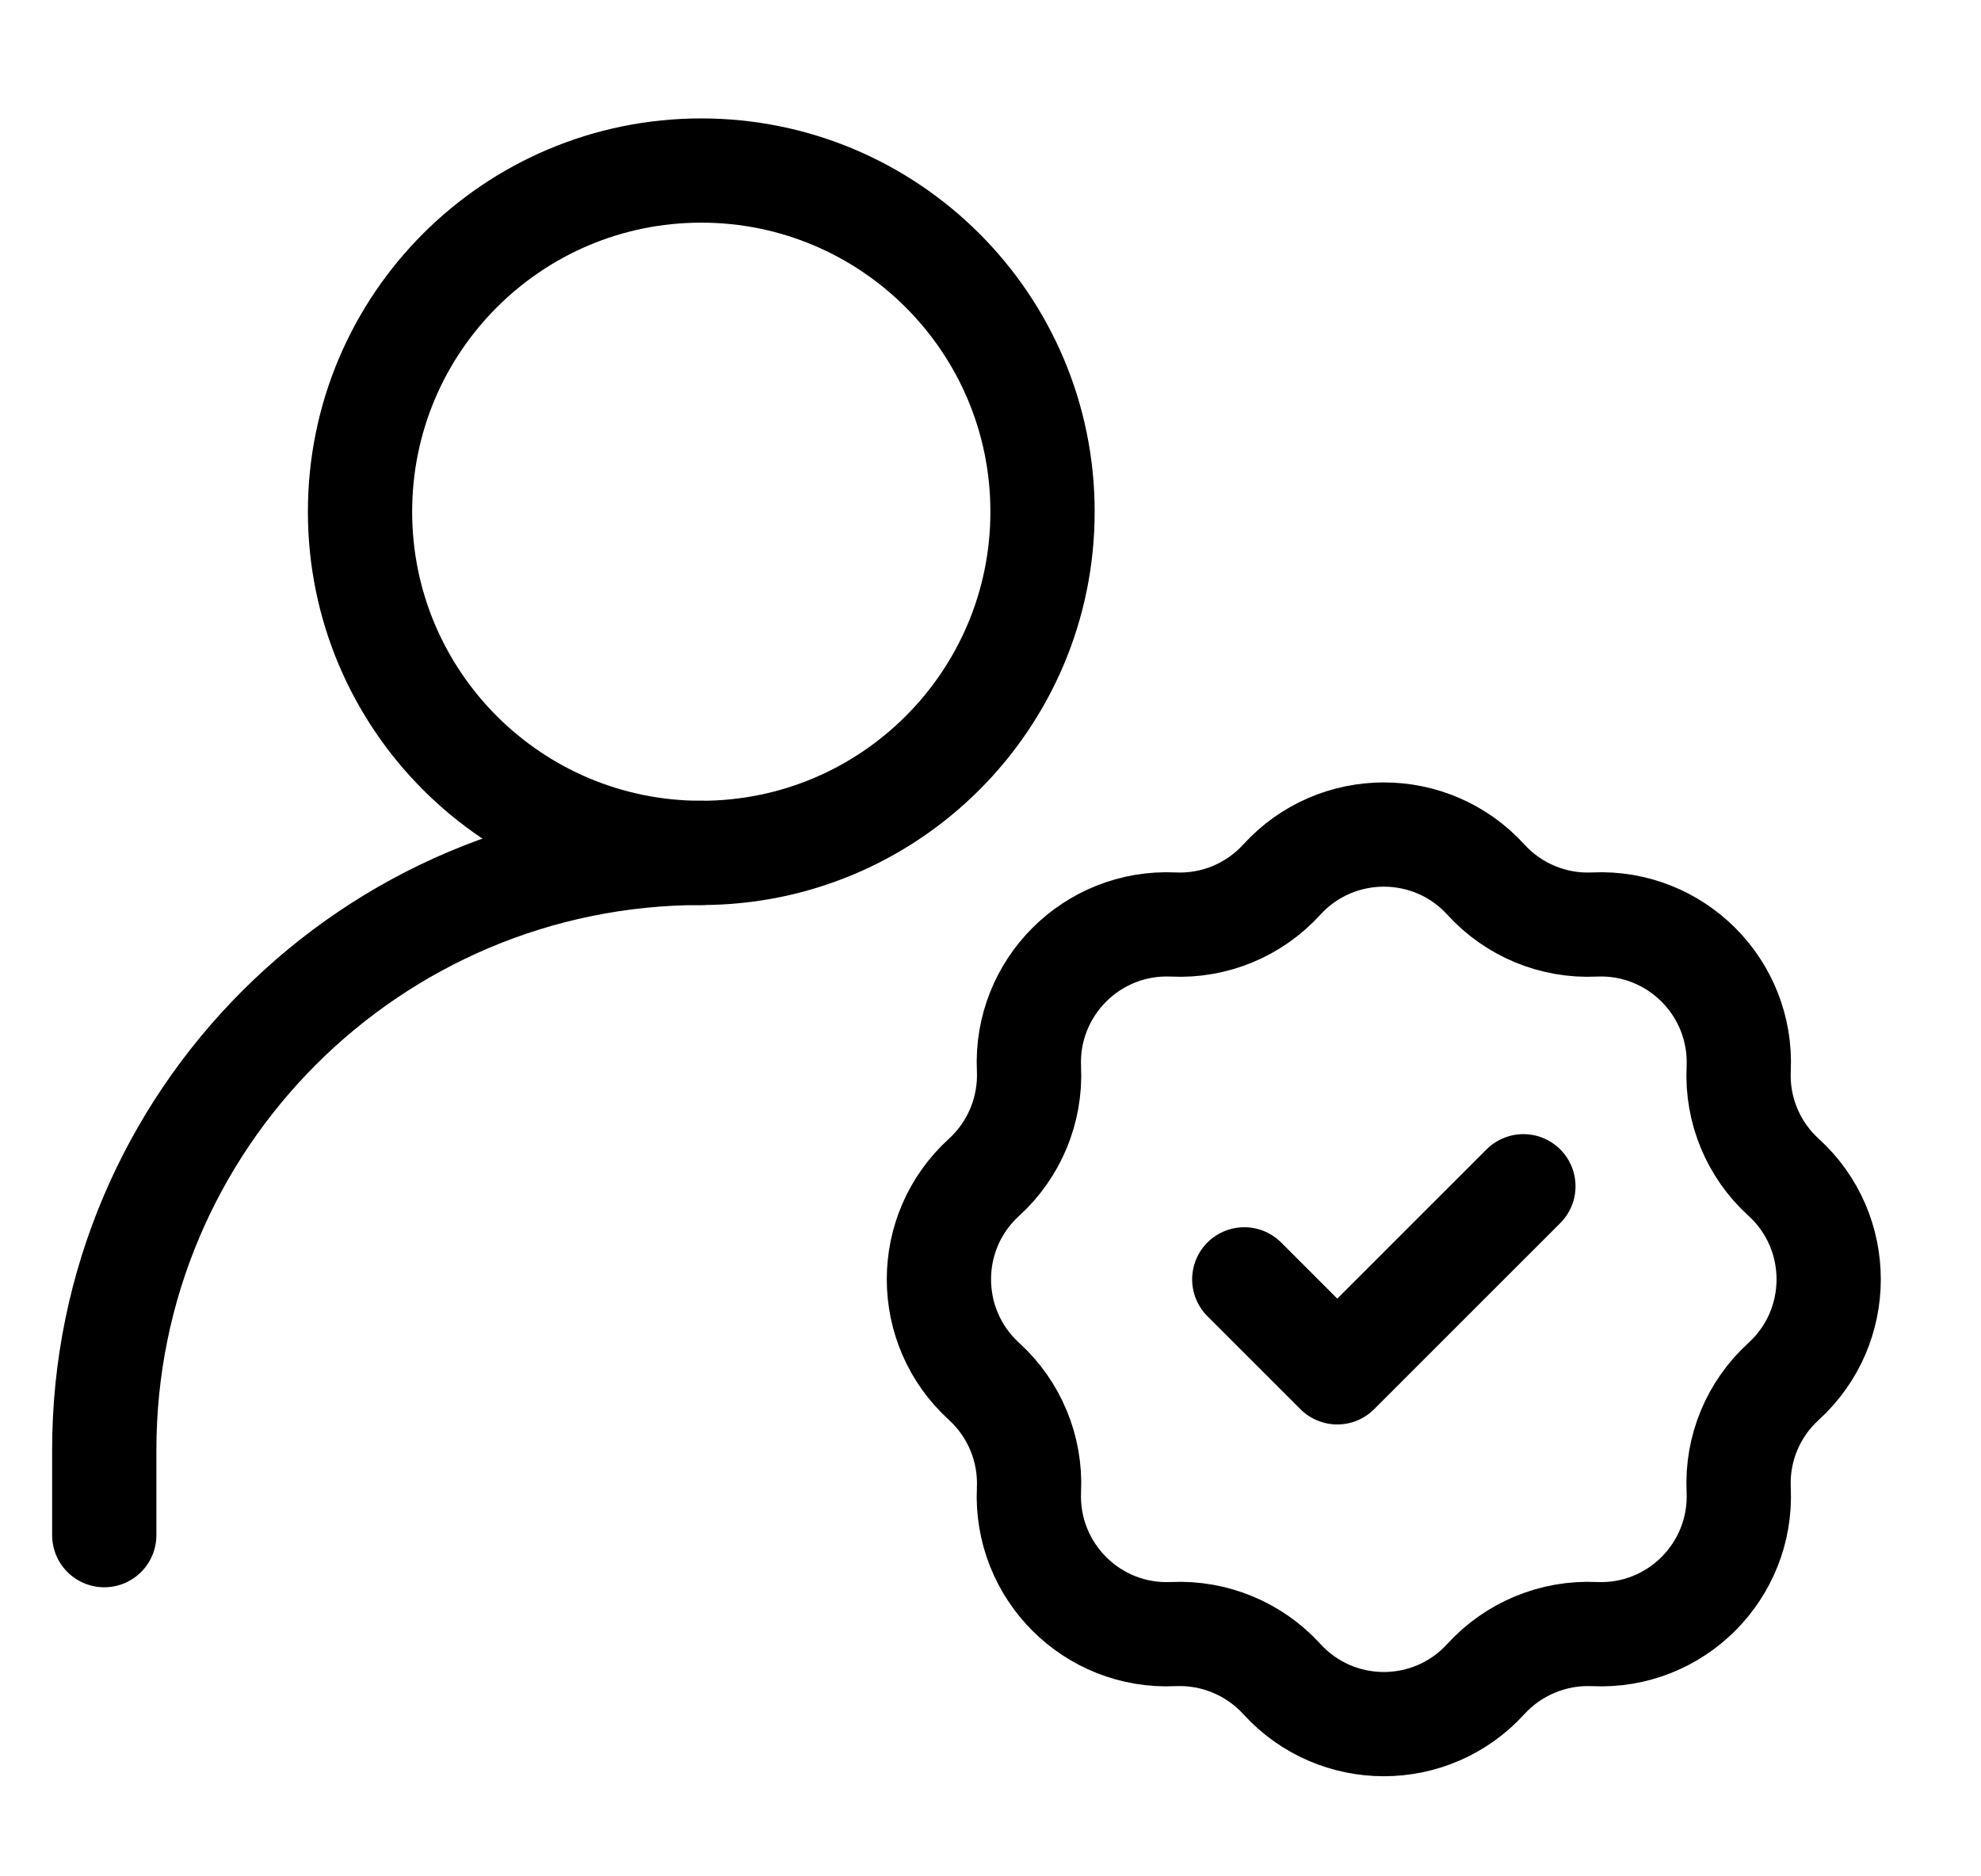 <svg width="19" height="18" viewBox="0 0 19 18" fill="none" xmlns="http://www.w3.org/2000/svg">
<path d="M1 14.727V13.909C1 10.746 3.564 8.182 6.727 8.182V8.182" stroke="black" stroke-linecap="round" stroke-linejoin="round"/>
<path d="M12.294 8.438C12.819 7.862 13.726 7.862 14.251 8.438V8.438C14.517 8.73 14.898 8.888 15.292 8.869V8.869C16.071 8.833 16.712 9.474 16.676 10.254V10.254C16.657 10.647 16.815 11.029 17.107 11.294V11.294C17.683 11.819 17.683 12.726 17.107 13.252V13.252C16.815 13.517 16.657 13.898 16.676 14.292V14.292C16.712 15.071 16.071 15.713 15.292 15.676V15.676C14.898 15.658 14.517 15.816 14.251 16.107V16.107C13.726 16.684 12.819 16.684 12.294 16.107V16.107C12.028 15.816 11.647 15.658 11.253 15.676V15.676C10.474 15.713 9.833 15.071 9.869 14.292V14.292C9.887 13.898 9.729 13.517 9.438 13.252V13.252C8.861 12.726 8.861 11.819 9.438 11.294V11.294C9.729 11.029 9.887 10.647 9.869 10.254V10.254C9.833 9.474 10.474 8.833 11.253 8.869V8.869C11.647 8.888 12.028 8.73 12.294 8.438V8.438Z" stroke="black"/>
<path d="M11.934 12.273L12.826 13.165L14.611 11.38" stroke="black" stroke-linecap="round" stroke-linejoin="round"/>
<path d="M6.726 8.182C8.533 8.182 9.999 6.717 9.999 4.909C9.999 3.102 8.533 1.636 6.726 1.636C4.918 1.636 3.453 3.102 3.453 4.909C3.453 6.717 4.918 8.182 6.726 8.182Z" stroke="black" stroke-linecap="round" stroke-linejoin="round"/>
</svg>
